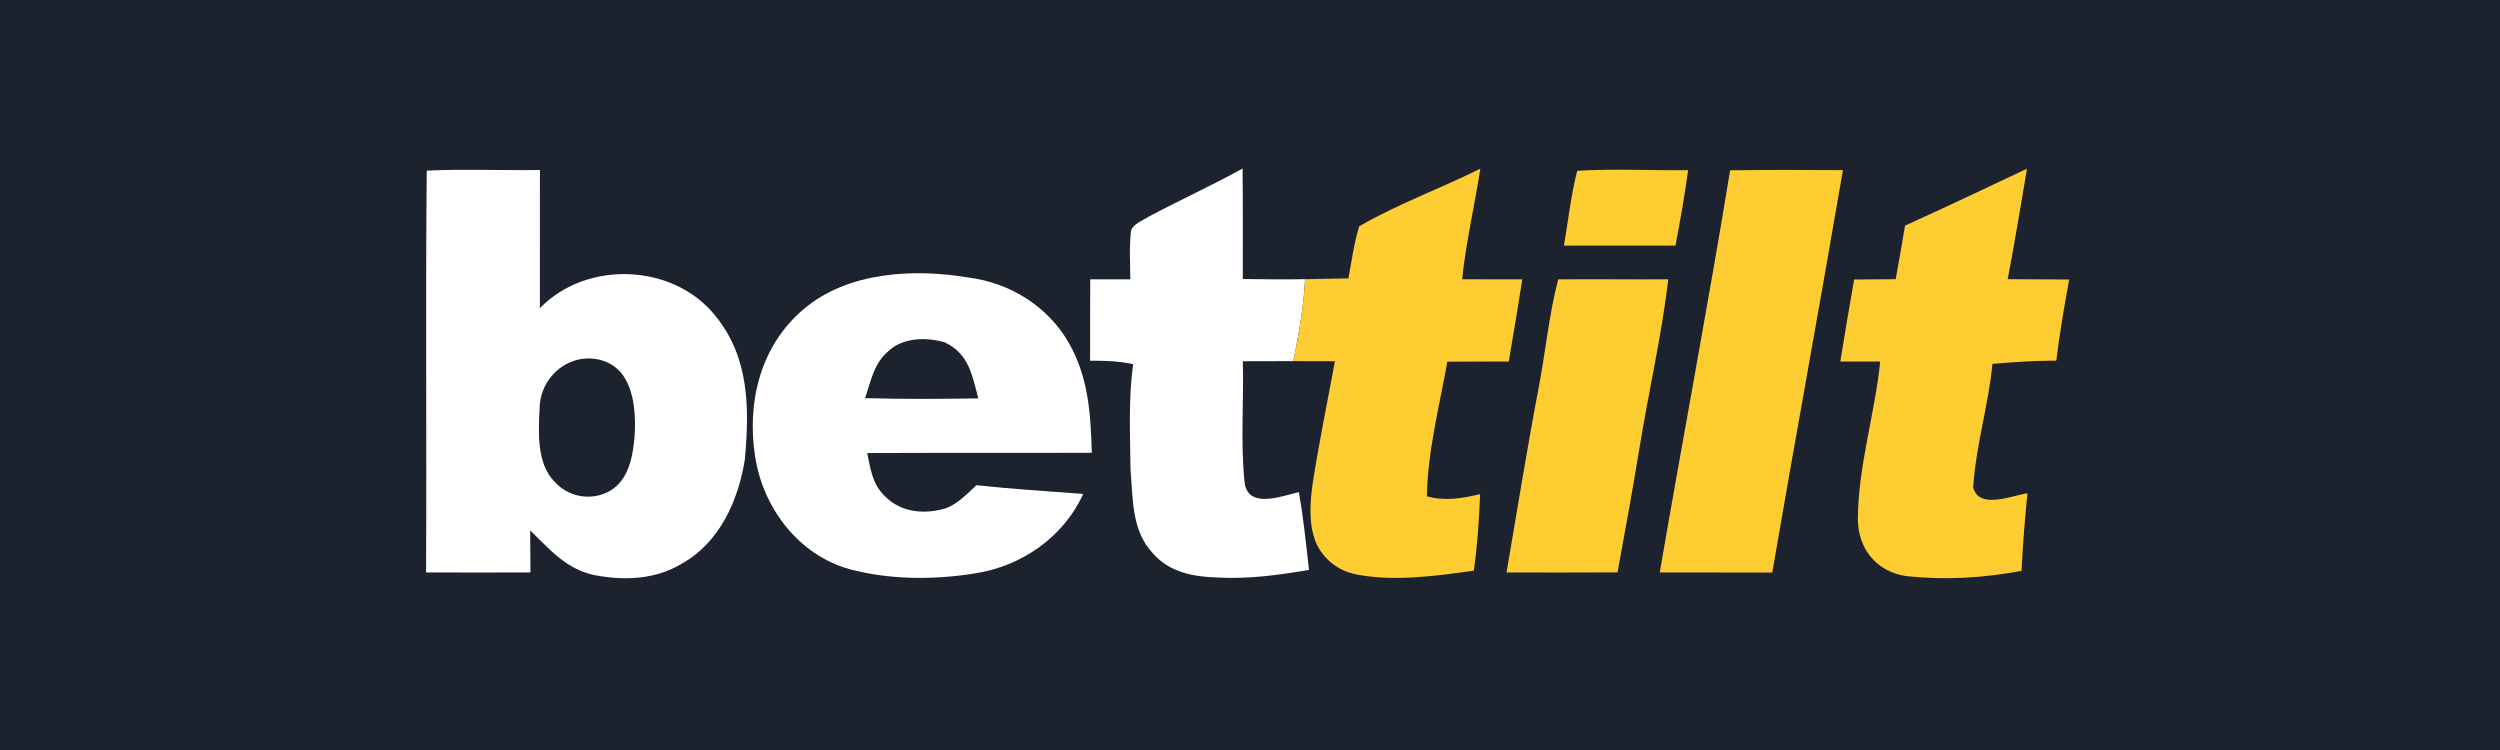 <?xml version="1.0" encoding="UTF-8" standalone="no"?>
<!DOCTYPE svg PUBLIC "-//W3C//DTD SVG 1.1//EN" "http://www.w3.org/Graphics/SVG/1.1/DTD/svg11.dtd">
<svg xmlns="http://www.w3.org/2000/svg" version="1.1" viewBox="0 0 400 120" width="400.0pt" height="120.0pt">
<path d="M 0.00 0.00 L 400.00 0.00 L 400.00 120.00 L 0.00 120.00 L 0.00 0.00 Z" fill="#1d222f" />
<path d="M 68.28 27.30 C 74.30 27.02 80.36 27.29 86.39 27.20 C 86.38 34.57 86.39 41.94 86.38 49.31 C 93.81 41.61 107.72 42.11 114.44 50.51 C 119.92 57.18 119.92 65.37 119.17 73.54 C 118.13 80.06 115.15 86.78 109.16 90.14 C 104.87 92.77 99.82 92.93 95.00 92.00 C 90.47 90.97 88.01 87.92 84.83 84.87 C 84.84 87.11 84.85 89.35 84.87 91.59 C 79.30 91.61 73.74 91.61 68.17 91.59 C 68.29 70.20 68.07 48.67 68.28 27.30 Z" fill="#ffffff" />
<path d="M 198.81 26.97 C 198.88 32.86 198.84 38.75 198.85 44.64 C 202.17 44.70 205.49 44.72 208.81 44.67 C 208.60 49.11 207.79 53.43 206.94 57.78 C 204.24 57.78 201.54 57.78 198.85 57.80 C 199.03 64.19 198.47 70.71 199.12 77.05 C 199.57 81.56 205.04 79.37 207.82 78.74 C 208.54 82.84 208.97 87.01 209.44 91.18 C 204.64 92.00 199.87 92.66 194.98 92.41 C 191.06 92.30 187.17 91.64 184.46 88.53 C 181.02 84.88 181.29 79.80 180.88 75.12 C 180.82 69.39 180.54 63.83 181.30 58.26 C 179.02 57.78 176.73 57.69 174.41 57.72 C 174.42 53.38 174.41 49.03 174.44 44.69 C 176.57 44.69 178.71 44.70 180.85 44.69 C 180.83 42.12 180.67 39.49 180.96 36.92 C 181.30 35.82 182.88 35.26 183.78 34.67 C 188.75 32.02 193.88 29.69 198.81 26.97 Z" fill="#ffffff" />
<path d="M 252.35 27.33 C 258.24 26.97 264.20 27.29 270.10 27.23 C 269.54 31.27 268.85 35.29 268.07 39.30 C 262.13 39.30 256.18 39.29 250.23 39.30 C 250.92 35.32 251.34 31.24 252.35 27.33 Z" fill="#fecd31" />
<path d="M 276.82 27.25 C 282.84 27.16 288.85 27.19 294.87 27.22 C 291.19 48.69 287.25 70.14 283.56 91.61 C 277.56 91.59 271.56 91.61 265.56 91.59 C 269.24 70.13 273.31 48.73 276.82 27.25 Z" fill="#fecd31" />
<path d="M 236.85 26.99 C 235.94 32.91 234.56 38.71 233.94 44.68 C 237.15 44.70 240.36 44.69 243.57 44.69 C 242.86 49.08 242.17 53.46 241.40 57.84 C 238.12 57.86 234.85 57.85 231.57 57.87 C 230.31 64.96 228.40 72.27 228.31 79.42 C 231.29 80.20 233.89 79.75 236.82 79.06 C 236.65 83.16 236.39 87.24 235.81 91.31 C 229.83 92.14 223.02 93.10 217.04 91.91 C 214.12 91.37 211.60 89.40 210.48 86.63 C 209.33 83.68 209.61 80.11 210.08 77.03 C 211.08 70.59 212.41 64.20 213.59 57.80 C 211.38 57.79 209.16 57.78 206.94 57.78 C 207.79 53.43 208.60 49.11 208.81 44.67 C 211.12 44.62 213.43 44.58 215.74 44.54 C 216.26 41.77 216.64 38.91 217.47 36.21 C 223.58 32.66 230.49 30.15 236.85 26.99 Z" fill="#fecd31" />
<path d="M 324.32 26.99 C 323.31 32.89 322.36 38.80 321.23 44.67 C 324.51 44.70 327.78 44.69 331.06 44.72 C 330.30 49.03 329.52 53.34 329.01 57.70 C 325.59 57.70 322.19 57.93 318.79 58.22 C 318.15 64.86 316.12 71.35 315.71 77.98 C 316.58 81.58 321.98 79.28 324.40 78.91 C 323.97 83.05 323.65 87.18 323.44 91.33 C 317.37 92.50 311.03 92.85 304.89 92.16 C 300.18 91.41 297.28 87.77 297.26 83.06 C 297.29 74.62 299.98 66.26 300.83 57.85 C 298.70 57.85 296.57 57.85 294.45 57.84 C 295.17 53.46 295.88 49.08 296.66 44.72 C 298.88 44.70 301.09 44.68 303.31 44.67 C 303.82 41.81 304.34 38.95 304.81 36.09 C 311.35 33.13 317.84 30.06 324.32 26.99 Z" fill="#fecd31" />
<path d="M 154.98 44.41 C 161.67 45.26 167.73 49.07 171.07 54.96 C 174.18 60.49 174.50 66.25 174.69 72.45 C 162.71 72.49 150.73 72.43 138.75 72.49 C 139.31 75.11 139.56 77.48 141.63 79.44 C 144.23 82.06 148.05 82.34 151.43 81.29 C 153.29 80.56 154.80 78.96 156.24 77.63 C 161.92 78.25 167.61 78.60 173.31 79.03 C 170.16 85.97 163.42 90.61 155.96 91.75 C 149.38 92.80 142.33 92.79 135.87 91.05 C 127.73 88.77 122.05 81.20 120.82 73.03 C 119.46 64.39 121.67 55.30 128.53 49.52 C 135.55 43.46 146.25 42.93 154.98 44.41 Z" fill="#ffffff" />
<path d="M 249.31 44.70 C 255.18 44.64 261.06 44.73 266.93 44.69 C 265.85 53.76 263.76 62.75 262.30 71.78 C 261.21 78.40 260.02 84.99 258.80 91.58 C 252.88 91.61 246.96 91.61 241.04 91.59 C 242.72 81.88 244.26 72.16 246.10 62.49 C 247.26 56.59 247.79 50.51 249.31 44.70 Z" fill="#fecd31" />
<path d="M 151.17 54.78 C 155.03 56.61 155.54 60.01 156.53 63.74 C 150.49 63.83 144.44 63.88 138.41 63.70 C 139.38 60.89 139.78 58.20 142.14 56.18 C 144.48 53.97 148.27 53.92 151.17 54.78 Z" fill="#1d222f" />
<path d="M 92.46 57.55 C 95.21 56.91 98.20 57.81 99.79 60.21 C 101.59 62.95 101.75 66.85 101.52 70.02 C 101.25 72.92 100.66 76.30 98.16 78.16 C 95.31 80.24 91.20 79.78 88.82 77.17 C 85.77 74.19 86.16 68.94 86.35 65.05 C 86.50 61.50 89.00 58.39 92.46 57.55 Z" fill="#1d222f" />
</svg>